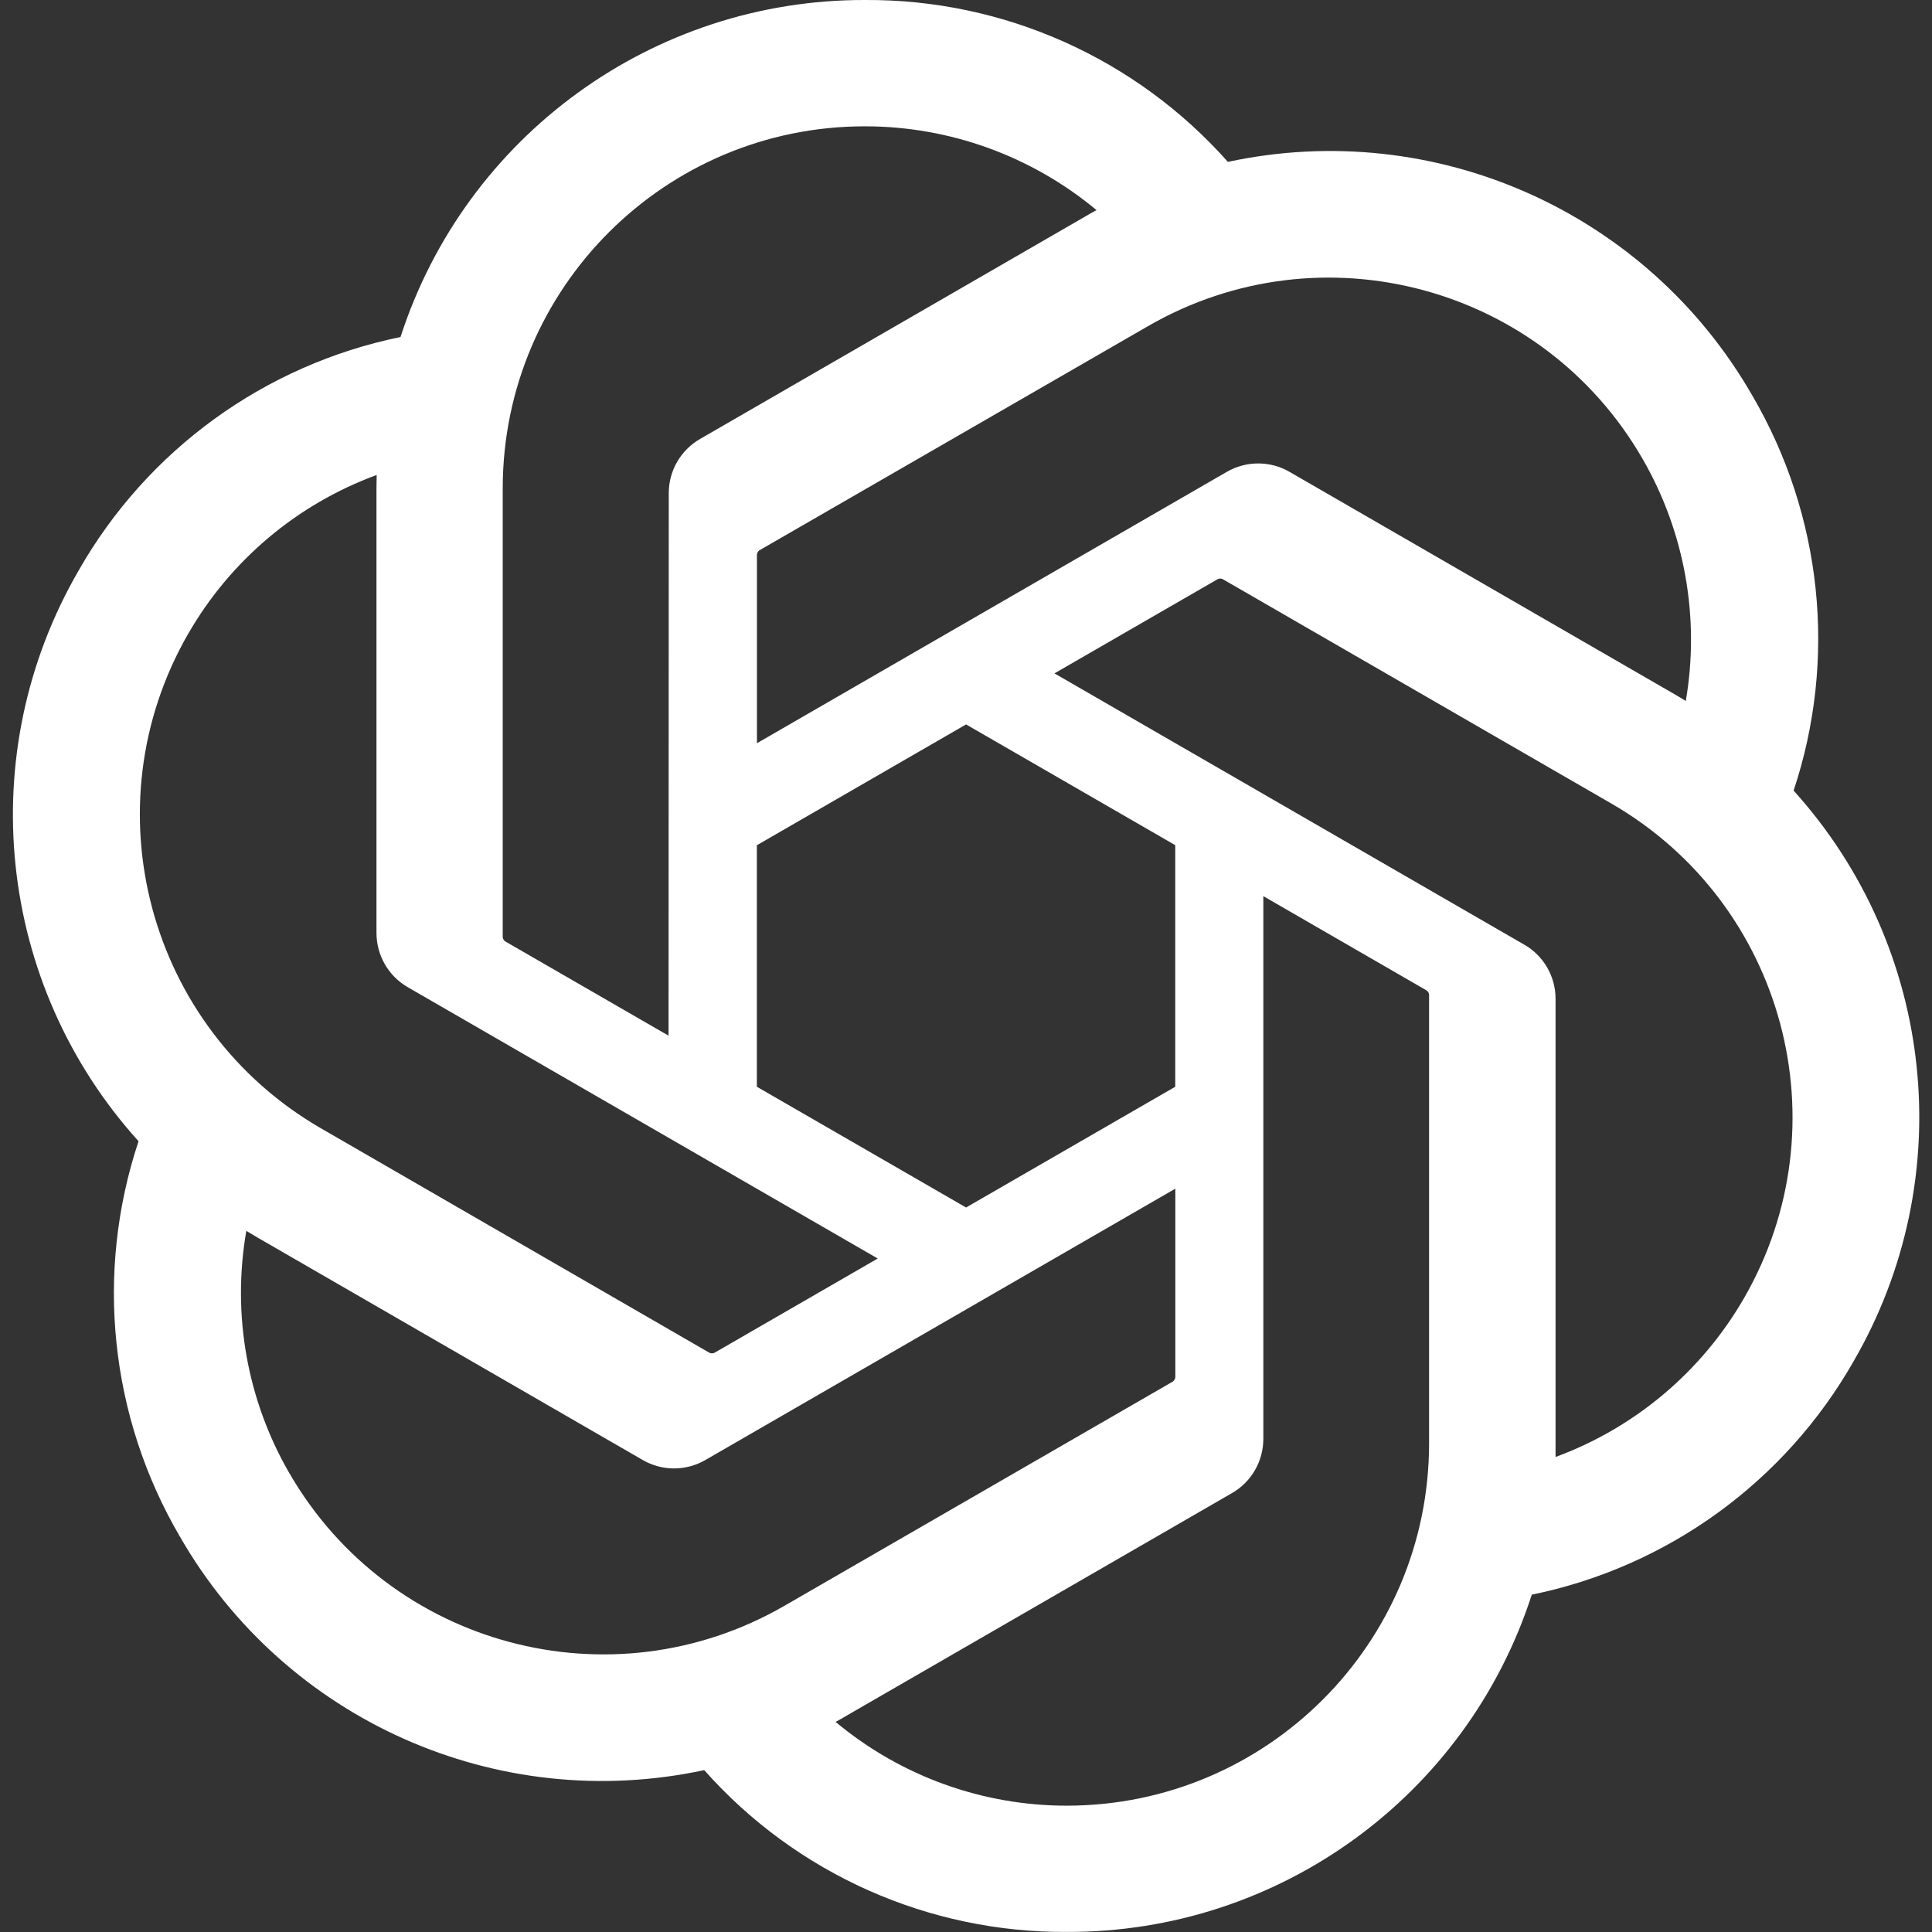 <?xml version="1.0" encoding="UTF-8"?> <svg xmlns="http://www.w3.org/2000/svg" width="52" height="52" viewBox="0 0 52 52" fill="none"><rect x="0" y="0" width="52" height="52" fill="#333333" stroke="none"/><g clip-path="url(#clip0_129_197)"><path d="M48.274 21.283C49.454 17.742 49.047 13.863 47.161 10.642C44.323 5.702 38.62 3.161 33.049 4.357C30.571 1.565 27.011 -0.023 23.278 -2.95285e-06C17.584 -0.013 12.532 3.653 10.78 9.071C7.122 9.82 3.965 12.11 2.117 15.355C-0.741 20.282 -0.089 26.492 3.729 30.717C2.55 34.258 2.956 38.137 4.842 41.358C7.68 46.298 13.383 48.839 18.954 47.643C21.43 50.435 24.992 52.023 28.725 51.998C34.422 52.013 39.476 48.344 41.228 42.921C44.886 42.172 48.043 39.882 49.891 36.637C52.746 31.71 52.093 25.504 48.275 21.279L48.274 21.283ZM28.728 48.6C26.448 48.604 24.24 47.806 22.49 46.345C22.57 46.303 22.708 46.226 22.797 46.171L33.152 40.191C33.681 39.891 34.006 39.327 34.003 38.717V24.12L38.379 26.647C38.426 26.669 38.457 26.715 38.464 26.767V38.855C38.457 44.231 34.104 48.589 28.728 48.6ZM7.792 39.658C6.649 37.685 6.238 35.373 6.63 33.129C6.706 33.174 6.841 33.257 6.937 33.312L17.292 39.292C17.816 39.6 18.466 39.6 18.993 39.292L31.634 31.993V37.047C31.637 37.099 31.613 37.149 31.572 37.182L21.105 43.225C16.443 45.91 10.489 44.314 7.793 39.658H7.792ZM5.067 17.056C6.204 15.08 8 13.569 10.138 12.784C10.138 12.873 10.133 13.031 10.133 13.141V25.103C10.13 25.711 10.455 26.275 10.983 26.575L23.624 33.873L19.248 36.4C19.204 36.429 19.149 36.434 19.1 36.413L8.632 30.365C3.98 27.671 2.384 21.718 5.065 17.058L5.067 17.056ZM41.021 25.423L28.381 18.124L32.757 15.598C32.801 15.569 32.856 15.564 32.905 15.585L43.373 21.629C48.033 24.321 49.631 30.284 46.938 34.944C45.799 36.917 44.005 38.428 41.868 39.215V26.895C41.873 26.288 41.55 25.725 41.023 25.423H41.021ZM45.376 18.868C45.3 18.821 45.165 18.739 45.069 18.684L34.715 12.704C34.19 12.397 33.54 12.397 33.013 12.704L20.373 20.004V14.95C20.369 14.898 20.394 14.848 20.434 14.815L30.901 8.777C35.563 6.087 41.524 7.688 44.211 12.352C45.347 14.321 45.758 16.627 45.373 18.868H45.376ZM17.994 27.875L13.616 25.348C13.569 25.326 13.538 25.28 13.531 25.228V13.14C13.535 7.758 17.901 3.396 23.283 3.4C25.56 3.4 27.763 4.199 29.513 5.655C29.434 5.697 29.297 5.774 29.206 5.829L18.852 11.809C18.322 12.11 17.997 12.672 18 13.281L17.994 27.872V27.875ZM20.371 22.75L26.002 19.498L31.632 22.748V29.25L26.002 32.5L20.371 29.25V22.75Z" fill="white"></path></g><defs><clipPath id="clip0_129_197"><rect width="52" height="52" fill="white"></rect></clipPath></defs></svg> 